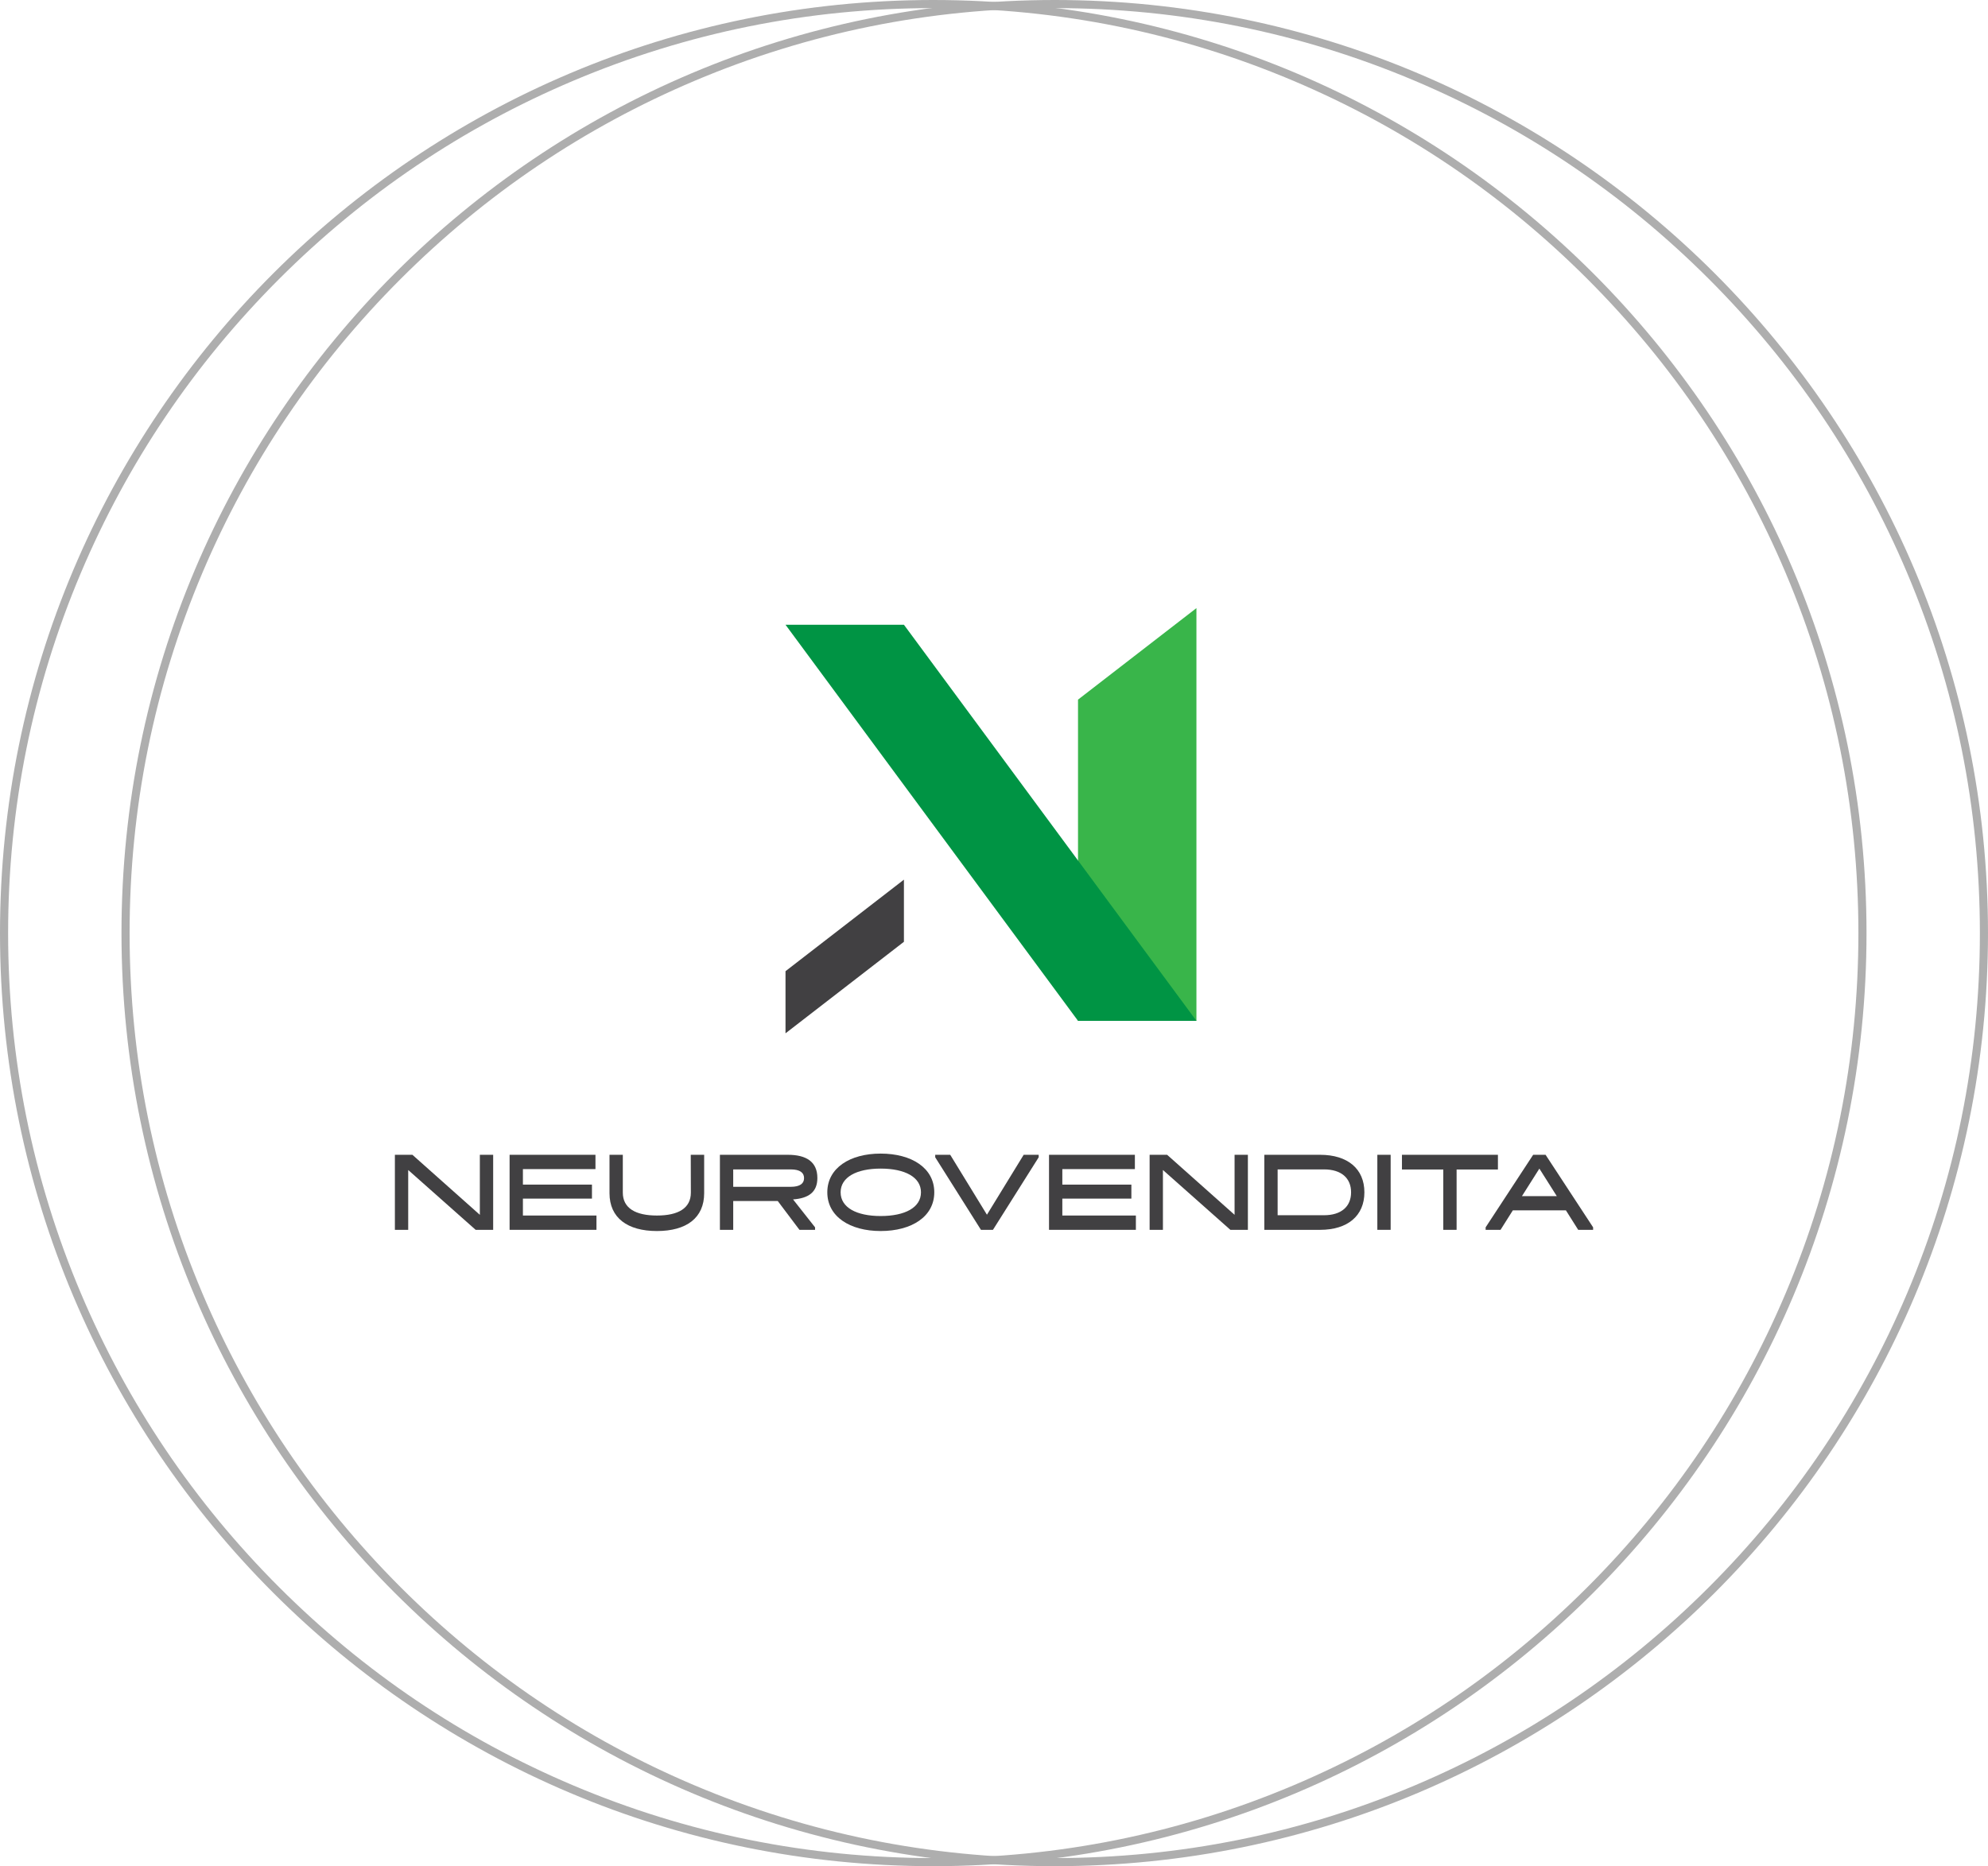 <?xml version="1.0" encoding="utf-8"?>
<!-- Generator: Adobe Illustrator 16.0.0, SVG Export Plug-In . SVG Version: 6.00 Build 0)  -->
<!DOCTYPE svg PUBLIC "-//W3C//DTD SVG 1.1//EN" "http://www.w3.org/Graphics/SVG/1.1/DTD/svg11.dtd">
<svg version="1.1" id="Layer_1" xmlns="http://www.w3.org/2000/svg" xmlns:xlink="http://www.w3.org/1999/xlink" x="0px" y="0px"
	 width="734.91px" height="690px" viewBox="0 0 734.91 690" enable-background="new 0 0 734.91 690" xml:space="preserve">
<g>
	<g>
		<g>
			<path fill="#AEAEAE" d="M345,3c46.171,0,90.959,9.042,133.121,26.875c40.725,17.225,77.3,41.885,108.71,73.294
				c31.409,31.41,56.069,67.985,73.294,108.71C677.958,254.041,687,298.829,687,345s-9.042,90.959-26.875,133.121
				c-17.225,40.725-41.885,77.3-73.294,108.709c-31.41,31.41-67.985,56.07-108.71,73.295C435.959,677.958,391.171,687,345,687
				s-90.959-9.042-133.121-26.875c-40.725-17.225-77.3-41.885-108.71-73.295C71.76,555.421,47.1,518.846,29.875,478.121
				C12.042,435.959,3,391.171,3,345s9.042-90.959,26.875-133.121c17.225-40.725,41.885-77.3,73.294-108.71
				c31.41-31.409,67.985-56.069,108.71-73.294C254.041,12.042,298.829,3,345,3 M345,0C154.462,0,0,154.462,0,345
				s154.462,345,345,345c190.539,0,345-154.462,345-345S535.539,0,345,0"/>
			<path fill="#AEAEAE" d="M389.909,3c46.171,0,90.959,9.042,133.121,26.875c40.726,17.225,77.3,41.885,108.71,73.294
				c31.409,31.41,56.068,67.985,73.294,108.71c17.833,42.162,26.875,86.95,26.875,133.121s-9.042,90.959-26.875,133.121
				c-17.226,40.725-41.885,77.3-73.294,108.709c-31.41,31.41-67.984,56.07-108.71,73.295C480.868,677.958,436.08,687,389.909,687
				s-90.958-9.042-133.121-26.875c-40.725-17.225-77.3-41.885-108.71-73.295c-31.409-31.409-56.069-67.984-73.294-108.709
				C56.952,435.959,47.91,391.171,47.91,345s9.042-90.959,26.875-133.121c17.225-40.725,41.885-77.3,73.294-108.71
				c31.41-31.409,67.985-56.069,108.71-73.294C298.951,12.042,343.738,3,389.909,3 M389.909,0c-190.538,0-345,154.462-345,345
				s154.462,345,345,345s345-154.462,345-345S580.447,0,389.909,0"/>
		</g>
	</g>
	<g>
		<polygon fill="#39B54A" points="398.513,258.681 398.513,377.441 442.287,377.441 442.287,224.839 		"/>
		<polygon fill="#009444" points="290.381,230.992 398.513,377.441 442.287,377.441 334.156,230.992 		"/>
		<polygon fill="#414042" points="290.381,359.083 290.381,382.059 334.156,348.216 334.156,325.24 		"/>
		<polygon fill="#414042" points="177.388,426.973 177.388,449.17 152.456,426.973 145.98,426.973 145.98,454.716 150.902,454.716 
			150.902,432.598 175.833,454.716 182.31,454.716 182.31,426.973 		"/>
		<polygon fill="#414042" points="188.385,426.973 188.385,454.716 220.497,454.716 220.497,449.429 193.307,449.429 
			193.307,443.176 218.831,443.176 218.831,437.996 193.307,437.996 193.307,432.264 220.126,432.264 220.126,426.973 		"/>
		<g>
			<path fill="#414042" d="M255.354,426.973h4.957v14.205c0,9.103-6.511,13.983-17.459,13.983c-10.915,0-17.536-4.882-17.536-13.983
				v-14.205h4.92v13.983c0,5.771,4.737,8.473,12.616,8.473s12.539-2.7,12.539-8.473L255.354,426.973z"/>
			<path fill="#414042" d="M271.05,454.719h-4.919v-27.746h25.117c6.88,0,10.912,2.626,10.912,8.584
				c0,5.252-3.292,7.509-8.989,7.914l8.139,10.323v0.925h-5.771l-8.026-10.656h-16.461v10.656H271.05z M292.319,432.375h-21.27
				v6.436h21.27c3.478,0,4.921-1.256,4.921-3.218C297.24,433.634,295.797,432.375,292.319,432.375"/>
			<path fill="#414042" d="M325.551,426.528c11.467,0,19.827,5.33,19.827,14.315c0,8.988-8.36,14.316-19.827,14.316
				c-11.357,0-19.717-5.328-19.717-14.316C305.834,431.858,314.192,426.528,325.551,426.528 M325.551,449.614
				c9.026,0,14.906-3.146,14.906-8.771c0-5.585-5.879-8.767-14.906-8.767c-8.915,0-14.797,3.182-14.797,8.767
				C310.754,446.469,316.636,449.614,325.551,449.614"/>
			<polygon fill="#414042" points="362.63,454.719 345.724,427.898 345.724,426.973 351.271,426.973 364.846,449.131 
				378.425,426.973 383.973,426.973 383.973,427.898 367.068,454.719 			"/>
			<polygon fill="#414042" points="387.794,426.973 419.533,426.973 419.533,432.264 392.714,432.264 392.714,437.999 
				418.239,437.999 418.239,443.176 392.714,443.176 392.714,449.429 419.904,449.429 419.904,454.716 387.794,454.716 			"/>
			<polygon fill="#414042" points="429.902,432.598 429.902,454.719 424.983,454.719 424.983,426.973 431.456,426.973 
				456.389,449.167 456.389,426.973 461.31,426.973 461.31,454.719 454.835,454.719 			"/>
			<path fill="#414042" d="M487.991,426.973c10.249,0,16.388,5.217,16.388,13.872s-6.139,13.874-16.388,13.874h-20.605v-27.746
				H487.991z M499.459,440.845c0-5.288-3.661-8.47-9.987-8.47h-17.165v16.942h17.165
				C495.798,449.317,499.459,446.136,499.459,440.845"/>
			<rect x="509.165" y="426.973" fill="#414042" width="4.92" height="27.743"/>
			<polygon fill="#414042" points="538.465,432.411 538.465,454.719 533.545,454.719 533.545,432.411 518.267,432.411 
				518.267,426.973 553.741,426.973 553.741,432.411 			"/>
			<path fill="#414042" d="M571.359,426.973l17.57,26.821v0.922h-5.512l-4.55-7.211h-19.607l-4.549,7.211h-5.513v-0.922
				l17.57-26.821H571.359z M569.065,432.078l-6.438,10.173h12.875L569.065,432.078z"/>
		</g>
	</g>
</g>
</svg>
